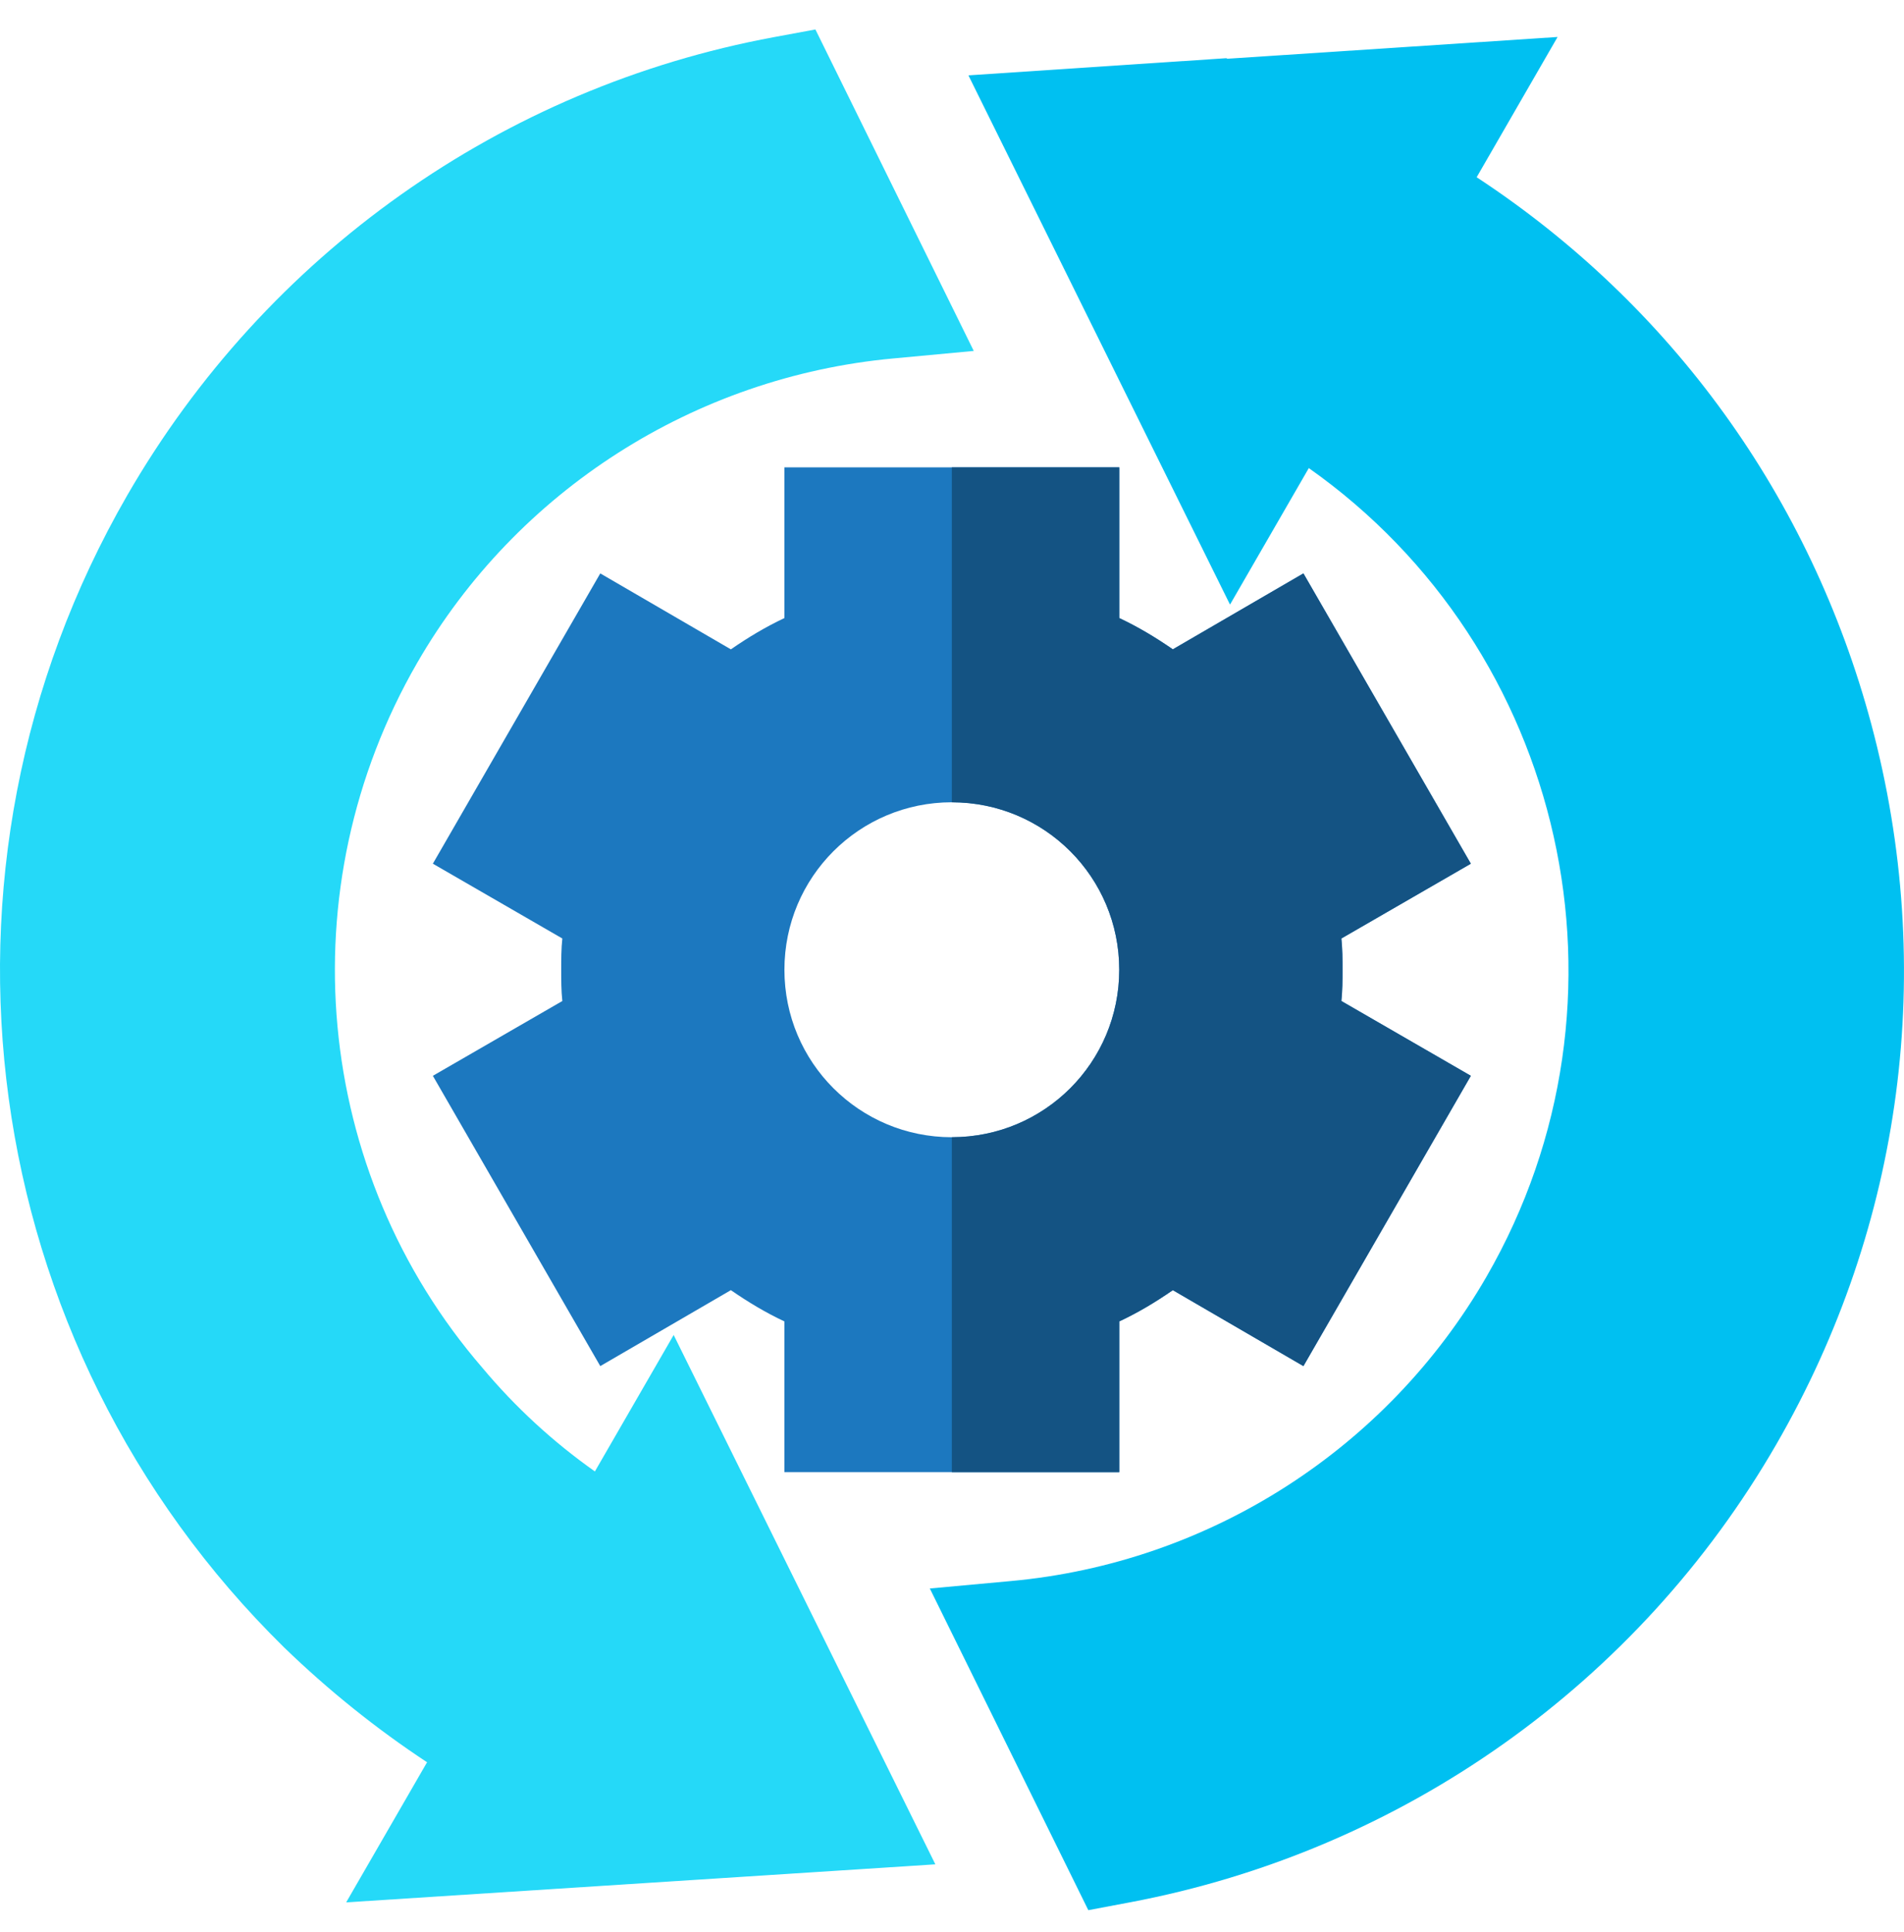 <svg width="70" height="71" viewBox="0 0 70 71" fill="none" xmlns="http://www.w3.org/2000/svg">
<g clip-path="url(#clip0_253_2071)">
<path d="M12.727 69.919L15.701 64.769C13.841 63.544 12.084 62.133 10.451 60.555C-0.911 49.403 -3.279 31.992 4.679 18.203C9.788 9.356 18.452 3.219 28.449 1.366L29.978 1.083L35.8 12.898L32.833 13.175C25.532 13.852 18.993 18.033 15.34 24.358C10.549 32.655 11.513 43.072 17.738 50.276C18.948 51.721 20.331 52.993 21.871 54.081L24.767 49.065L34.388 68.521L12.727 69.919Z" fill="#25D9F8"/>
<path d="M40.012 70.206L34.185 58.383L37.159 58.11C44.45 57.446 50.989 53.264 54.648 46.927C60.522 36.749 57.543 23.847 48.118 17.204L45.221 22.221L35.604 2.77L45.085 2.139L45.123 2.159L57.264 1.359L54.289 6.514C61.446 11.213 66.563 18.281 68.797 26.614C71.207 35.61 69.969 45.011 65.308 53.081C60.221 61.891 51.56 68.028 41.544 69.917L40.012 70.206Z" fill="#00C0F1"/>
<path d="M49.356 35.642C49.356 35.273 49.356 34.863 49.315 34.493L54.075 31.744L47.92 21.075L43.119 23.866C42.463 23.415 41.847 23.045 41.149 22.716V17.177H28.839V22.716C28.142 23.045 27.527 23.414 26.87 23.866L22.069 21.075L15.914 31.744L20.674 34.493C20.633 34.863 20.633 35.273 20.633 35.642C20.633 36.011 20.633 36.422 20.674 36.791L15.914 39.54L22.069 50.209L26.87 47.418C27.527 47.87 28.142 48.239 28.839 48.567V54.107H41.149V48.567C41.847 48.239 42.463 47.87 43.119 47.418L47.92 50.209L54.075 39.54L49.315 36.791C49.356 36.422 49.356 36.011 49.356 35.642ZM34.994 41.797C31.589 41.797 28.839 39.047 28.839 35.642C28.839 32.236 31.589 29.487 34.994 29.487C38.4 29.487 41.149 32.236 41.149 35.642C41.149 39.047 38.4 41.797 34.994 41.797Z" fill="#1C78BF"/>
<path d="M49.314 36.791L54.075 39.54L47.919 50.209L43.119 47.418C42.462 47.87 41.847 48.239 41.149 48.567V54.107H34.994V41.797C38.4 41.797 41.149 39.047 41.149 35.642C41.149 32.236 38.4 29.487 34.994 29.487V17.177H41.149V22.716C41.847 23.045 42.462 23.414 43.119 23.865L47.919 21.075L54.075 31.744L49.314 34.493C49.355 34.862 49.355 35.272 49.355 35.642C49.355 36.011 49.355 36.422 49.314 36.791Z" fill="#145383"/>
</g>
<defs>
<clipPath id="clip0_253_2071">
<rect width="70" height="70" fill="white" transform="translate(0 0.536)"/>
</clipPath>
</defs>
</svg>
